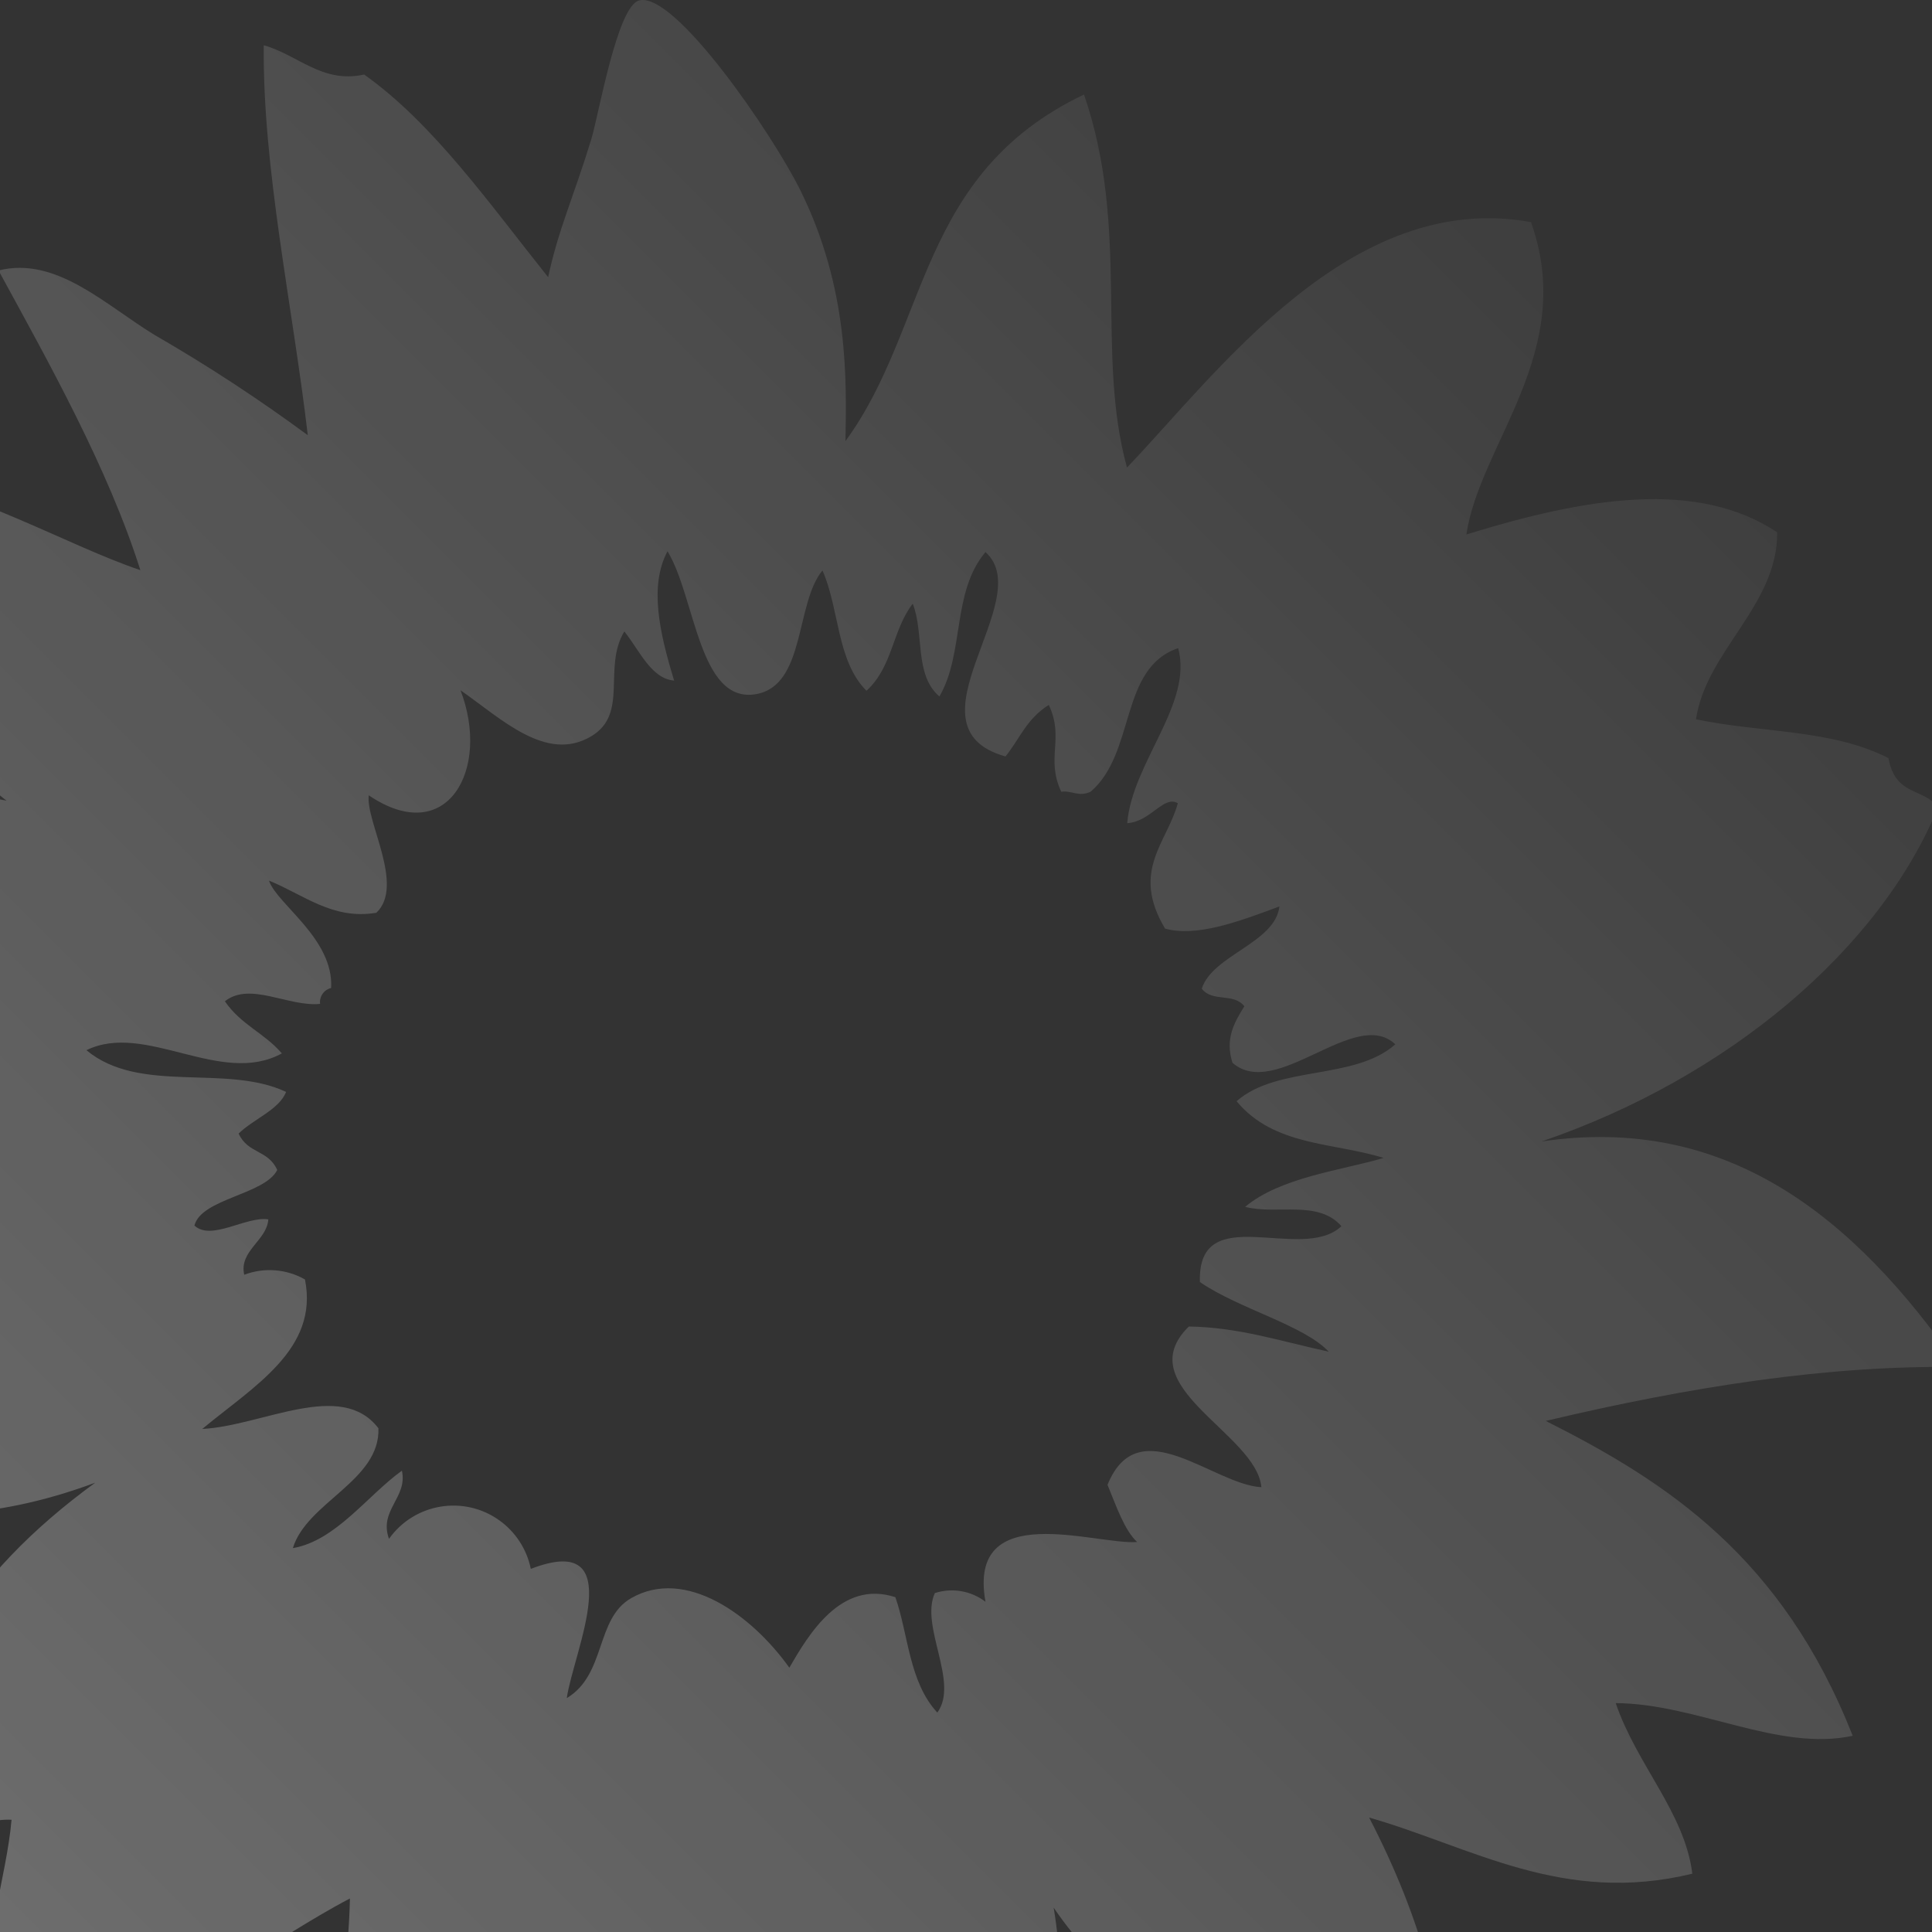 <?xml version="1.0" encoding="UTF-8"?><svg id="a" xmlns="http://www.w3.org/2000/svg" width="184" height="184" xmlns:xlink="http://www.w3.org/1999/xlink" viewBox="0 0 184 184"><rect x="0" y="0" width="184" height="184" fill="#333333" stroke="none"/><defs><linearGradient id="b" x1="-11.39" y1="195.08" x2="150.761" y2="32.929" gradientUnits="userSpaceOnUse"><stop offset="0" stop-color="#fff"/><stop offset="1" stop-color="#fff" stop-opacity=".2"/></linearGradient></defs><path d="M184.58,76.876c-5.533,13.515-20.002,25.768-37.764,31.835,17.473-2.586,29.684,6.944,39.714,21.486-12.274-.204-25.527,1.855-39.313,5.129,11.558,5.815,22.53,12.982,29.231,29.987-7.064,1.533-14.87-3.067-22.572-3.112,1.999,5.871,6.582,10.449,7.298,16.246-12.337,2.996-20.973-2.534-30.781-5.349,4.935,9.534,7.772,19.223,6.852,27.342-13.686-3.063-27.729-5.308-36.899-18.764,2.659,15.623-4.446,27.209-12.671,38.324-2.24-5.241-5.214-10.137-8.833-14.541-2.87,4.259-4.272,9.126-7.372,13.293-7.283-7.734-13.101-16.734-17.169-26.553-4.98,7.671-11.41,14.73-23.257,19.556-.512-10.848,2.017-20.43,2.284-30.949-7.613,3.982-14.922,10.16-24.055,12.223.423-1.771-.063-3.915-.215-5.927-3.567,1.786-6.456,2.004-9.823,3.33-1.057-4.878,1.391-11.589,1.865-17.123-3.245-.185-7.768,2.578-10.605,1.449-.556-13.975,6.541-24.779,18.574-33.55-10.368,3.856-17.825,3.23-25.834,2.545-5.462-.471-10.605,1.077-16.29-.13,2.488-5.193,6.771-9.645,8.907-14.982-3.378-.782-7.42-.063-10.323-1.941,5.581-8.585,20.673-13.23,31.641-19.59-8.64-7-19.238-9.541-26.009-20.867,1.476-.819,4.416-1.026,3.942-2.648-2.525-3.167-7.231-5.871-8.329-9.282,12.826-2.907,23.15-.056,33.848,1.937-7.761-5.859-10.761-17.627-13.994-28.346,1.809-.418.497-2.13,2.303-2.548,8.607,1.322,17.584,6.641,24.436,8.941C10.291,44.582,4.618,34.474-.14,25.759c5.507-1.385,10.194,3.304,14.87,6.145,5.036,2.907,9.904,6.093,14.584,9.545-1.457-12.404-4.312-25.39-4.194-37.138,3.208.885,5.581,3.682,9.559,2.785,6.604,4.685,11.929,12.3,17.525,19.304.957-4.508,2.451-7.719,4.094-13.086.734-2.378,2.473-12.745,4.58-13.275,3.404-.867,12.671,12.712,15.303,17.997,4.72,9.471,4.431,18.36,4.339,23.971,7.947-10.848,6.838-25.442,22.719-33.005,4.413,12.845,1.076,24.556,4.094,35.527,8.581-8.96,21.3-26.512,38.475-23.375,4.398,12.326-4.868,21.067-6.151,29.749,11.365-3.515,21.963-5.282,29.602-.204.026,7.011-6.731,11.219-7.739,17.801,6.081,1.3,12.893.926,18.329,3.696.675,3.648,3.297,2.808,4.743,4.685M117.377,101.203c-.726-2.245.163-3.819,1.135-5.367-1.027-1.318-3.033-.352-4.057-1.674,1.016-3.207,7.001-4.363,7.394-7.834-3.967,1.485-7.92,2.93-10.89,2.111-3.297-5.515.215-8.211,1.212-11.941-1.357-.789-2.577,1.763-4.817,1.9.479-5.789,6.286-11.382,4.854-16.671-5.629,1.908-4.012,9.952-8.336,13.675-1.171.541-1.802-.156-2.796.007-1.517-3.219.323-5.056-1.19-8.271-2.129,1.326-2.781,3.256-4.127,4.904-9.96-2.793,3.141-14.967-1.906-19.464-3.233,3.856-1.969,9.563-4.383,13.752-2.418-2.045-1.431-6.03-2.544-8.834-1.969,2.559-1.873,5.971-4.405,8.293-2.855-2.87-2.57-7.8-4.19-11.46-2.596,3.122-1.598,10.945-6.315,11.778-5.473.97-5.774-9.23-8.443-13.604-1.758,3.293-.771,7.722.63,12.315-2.184-.178-3.278-2.852-4.743-4.682-2.088,3.47.452,7.83-3.145,9.982-4.272,2.559-8.558-1.663-12.456-4.378,2.881,7.497-1.246,15.078-8.74,10.004-.315,2.463,3.452,8.586.727,11.186-4.164.704-6.953-1.741-10.231-3.063.757,2.259,6.178,5.526,5.922,10.23-.686.159-1.138.811-1.053,1.511-3.0.304-6.678-2.145-9.066-.248,1.546,2.256,3.745,3.004,5.425,4.963-5.796,3.185-13.012-3.056-18.611-.304,5.073,4.23,13.275,1.271,19.012,3.971-.63,1.681-3.13,2.596-4.516,3.967.882,1.948,2.796,1.514,3.675,3.47-1.19,2.356-7.227,2.715-7.887,5.293,1.609,1.5,4.921-.911,7.038-.589-.134,2.022-2.803,2.985-2.295,5.274,1.898-.718,4.019-.555,5.785.448,1.335,6.649-4.887,10.168-9.782,14.238,5.714-.289,13.227-4.737,16.779-.063.174,5-6.816,7.034-8.15,11.412,4.094-.697,7.131-5.045,10.386-7.375.567,2.567-2.221,3.752-1.231,6.493,2.41-3.393,7.112-4.185,10.501-1.77,1.55,1.107,2.625,2.759,3.007,4.629,9.497-3.663,4.068,7.879,3.423,12.312,3.764-2.259,2.714-7.563,6.133-9.523,5.184-2.966,11.48,1.593,15.066,6.623,1.798-3.096,4.902-8.419,10.097-6.715,1.242,3.533,1.29,8.074,3.997,10.989,2.106-2.885-1.676-8.215-.237-11.382,1.646-.529,3.449-.222,4.824.83-1.776-9.904,10.527-5.382,14.439-5.693-1.223-1.155-1.976-3.404-2.818-5.445,2.941-7.252,10.049-.025,14.654.226-.47-5.129-12.722-9.615-6.908-15.304,4.761.063,8.941,1.456,13.32,2.397-2.359-2.527-8.581-4.09-12.267-6.634-.252-7.912,9.723-1.745,13.476-5.319-2.218-2.541-6.189-1.055-9.167-1.841,3.356-2.822,9.219-3.481,13.19-4.659-4.802-1.493-10.431-1.096-14.006-5.4,3.894-3.434,11.214-1.963,15.118-5.419-3.823-3.619-11.324,5.404-15.518,1.752" style="fill:url(#b); fill-opacity:.3; stroke-width:0px;"/></svg>